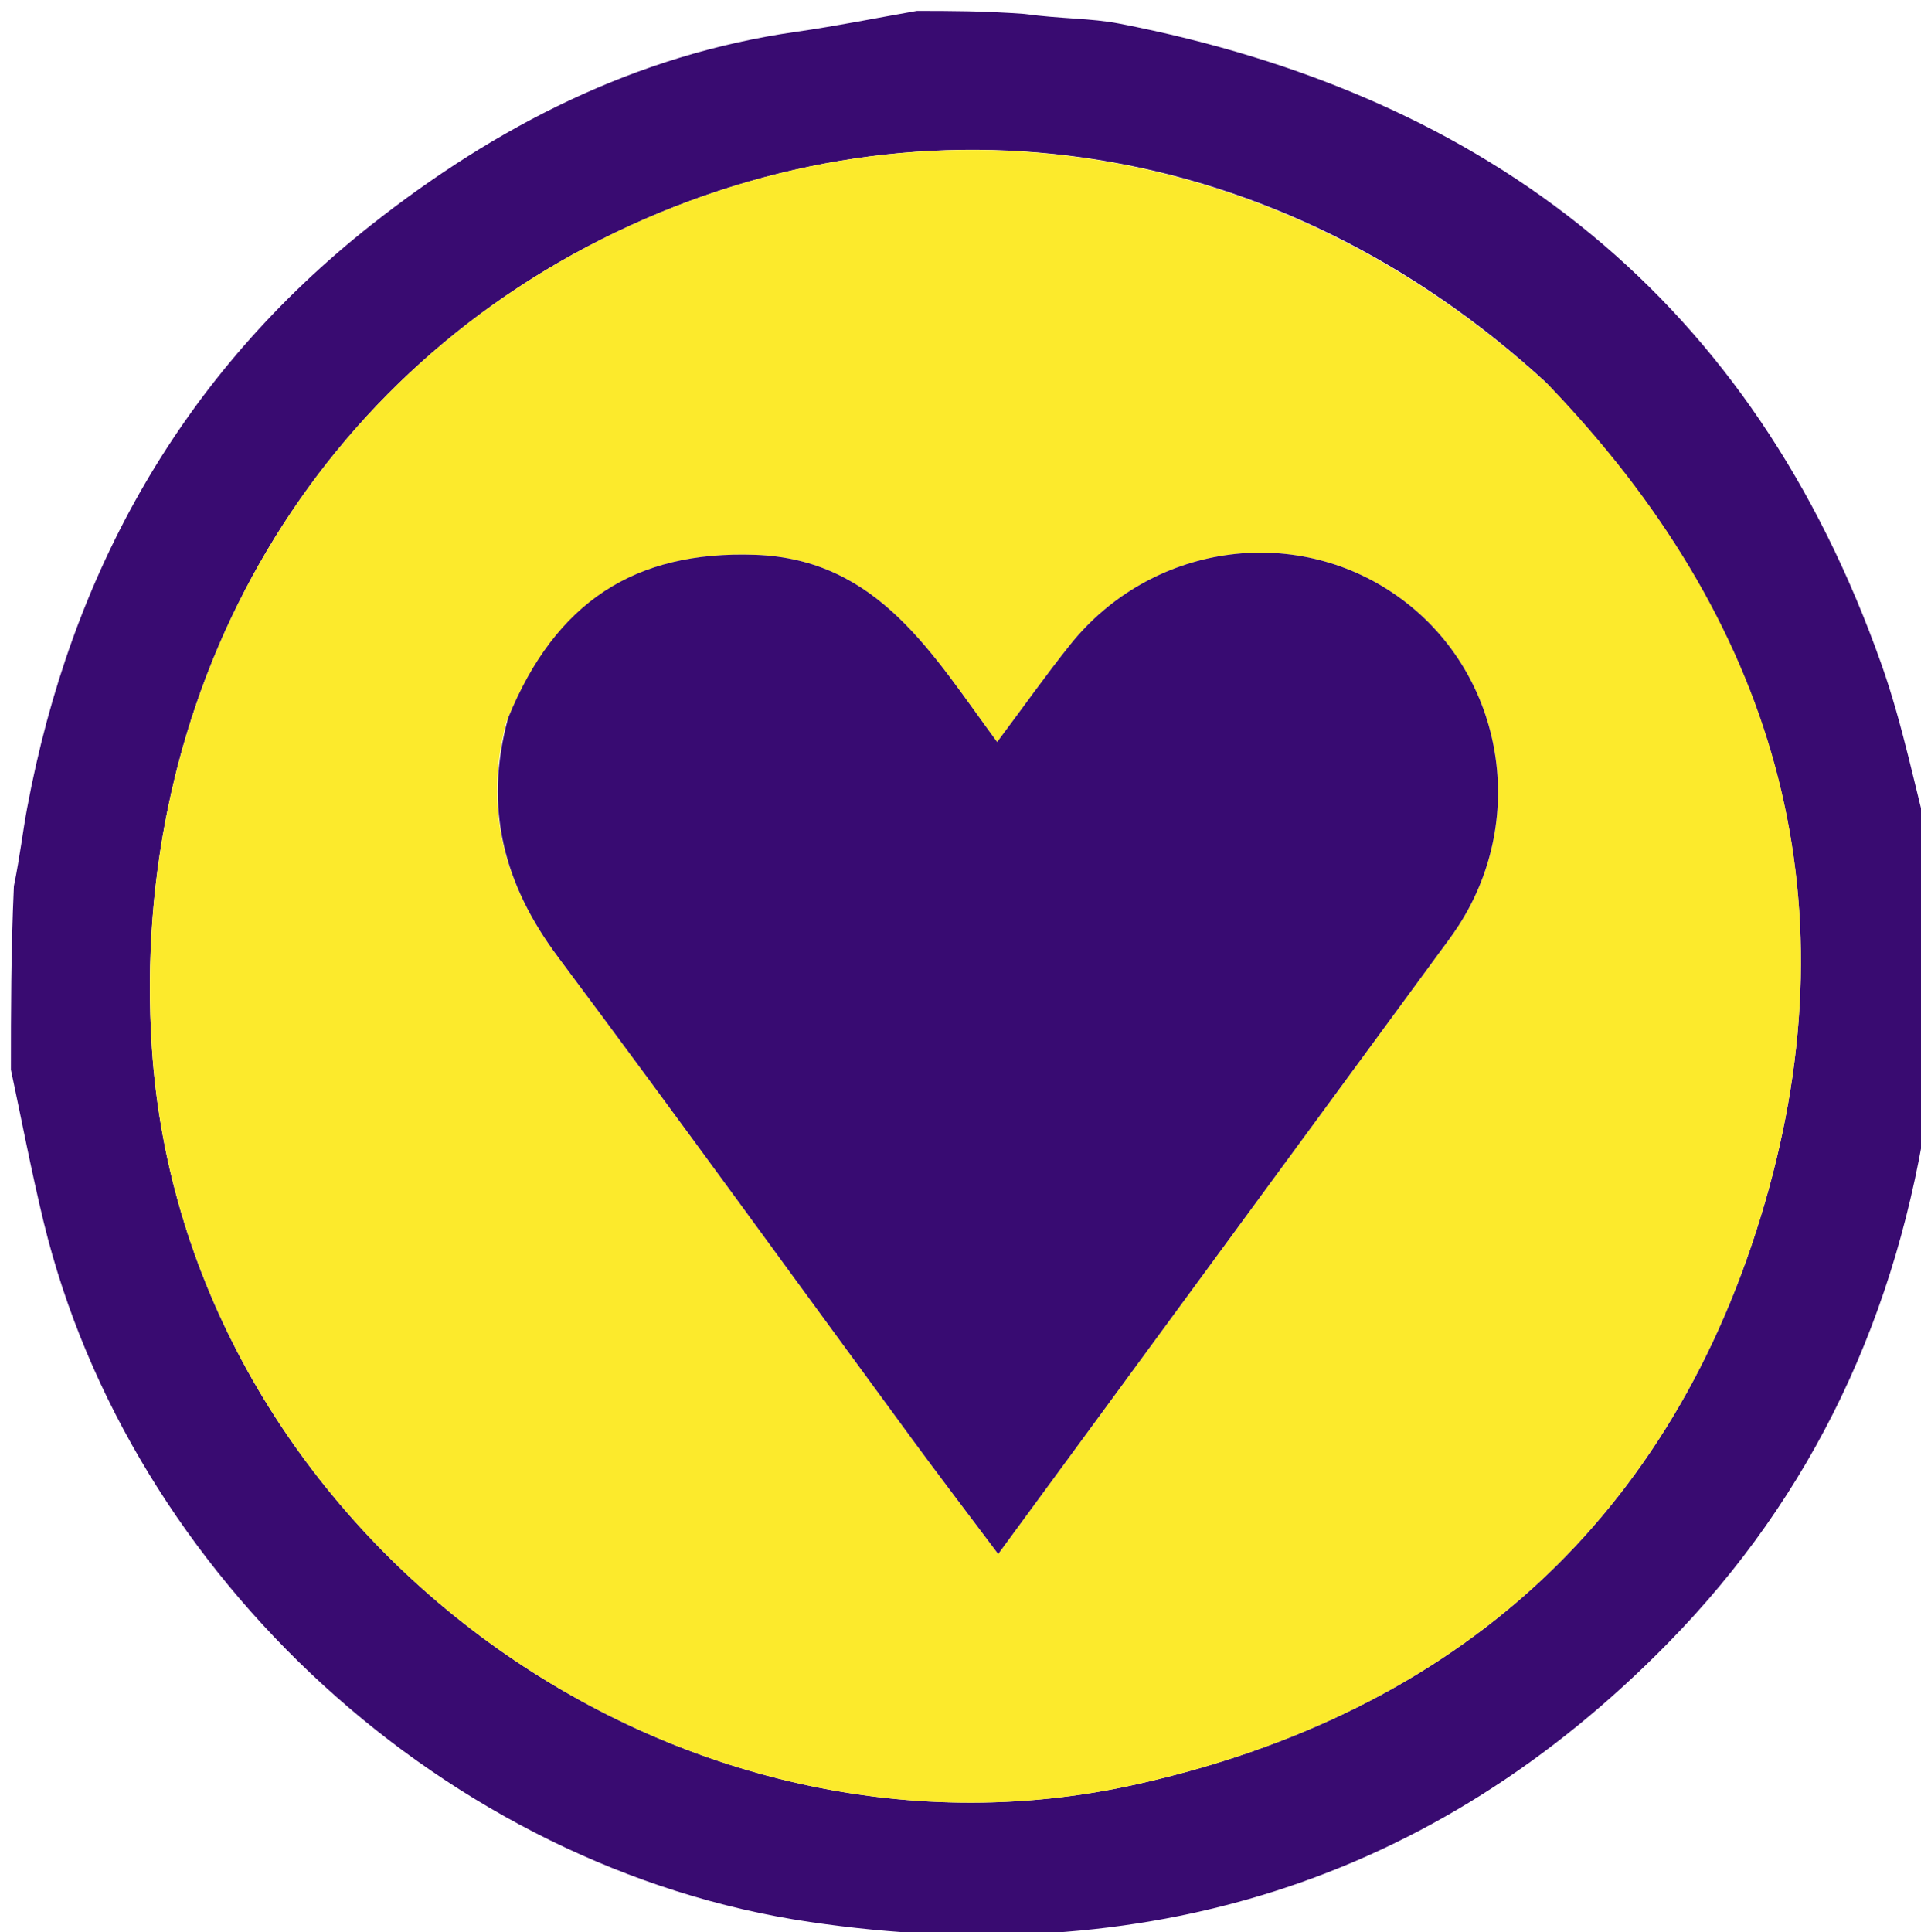 <svg width="176" height="177" viewBox="0 0 176 177" fill="none" xmlns="http://www.w3.org/2000/svg">
<g clip-path="url(#clip0_58_2)">
<path d="M1 98C1 92.645 1 87.29 1.273 81.181C1.854 78.306 2.087 76.172 2.479 74.067C6.508 52.412 16.695 34.27 34.04 20.585C45.474 11.564 58.232 5.01 72.927 2.917C76.633 2.389 80.31 1.645 84 1C87.031 1 90.061 1 93.847 1.276C97.246 1.741 99.942 1.657 102.524 2.158C136.673 8.778 160.639 27.637 172.383 60.87C174.347 66.429 175.482 72.282 177 78C177 85.354 177 92.709 176.728 100.811C173.93 120.439 166.096 136.964 152.864 150.476C131.233 172.565 104.622 180.552 74.203 176.069C41.057 171.184 11.908 144.504 4.001 111.949C2.879 107.329 1.995 102.651 1 98ZM141.547 34.948C117.335 12.732 84.971 7.552 56.349 21.313C28.18 34.856 11.807 63.673 13.914 95.998C16.778 139.923 61.027 173.15 104.224 163.438C133.474 156.861 153.285 139.014 161.67 110.281C169.955 81.888 162.567 56.728 141.547 34.948Z" fill="#390B71"/>
<path d="M141.799 35.197C162.569 56.728 169.956 81.888 161.671 110.281C153.287 139.014 133.476 156.861 104.225 163.438C61.028 173.15 16.78 139.923 13.916 95.998C11.808 63.673 28.182 34.856 56.351 21.313C84.972 7.552 117.336 12.732 141.799 35.197ZM46.396 66.135C44.286 74.124 46.228 81.107 51.129 87.668C62.077 102.324 72.791 117.153 83.618 131.899C86.128 135.318 88.704 138.688 91.458 142.358C105.081 123.79 118.358 105.696 131.632 87.6C132.32 86.661 133.033 85.737 133.662 84.76C140.13 74.709 137.63 61.385 128.018 54.597C118.548 47.908 105.411 49.844 98.036 59.078C95.797 61.881 93.723 64.816 91.362 67.974C85.439 59.969 80.494 51.214 69.178 50.824C58.186 50.445 50.927 55.108 46.396 66.135Z" fill="#FCEA2C"/>
<path d="M46.552 65.775C50.925 55.108 58.183 50.445 69.176 50.824C80.491 51.214 85.437 59.969 91.359 67.974C93.721 64.816 95.794 61.881 98.033 59.078C105.408 49.844 118.545 47.908 128.015 54.597C137.628 61.385 140.127 74.709 133.659 84.76C133.03 85.737 132.317 86.661 131.629 87.6C118.355 105.696 105.079 123.79 91.456 142.358C88.702 138.688 86.125 135.318 83.615 131.899C72.789 117.153 62.074 102.324 51.127 87.668C46.225 81.107 44.284 74.124 46.552 65.775Z" fill="#380B72"/>
</g>
<defs>
<clipPath id="clip0_58_2">
<rect width="176" height="177" fill="white"/>
</clipPath>
</defs>
</svg>
